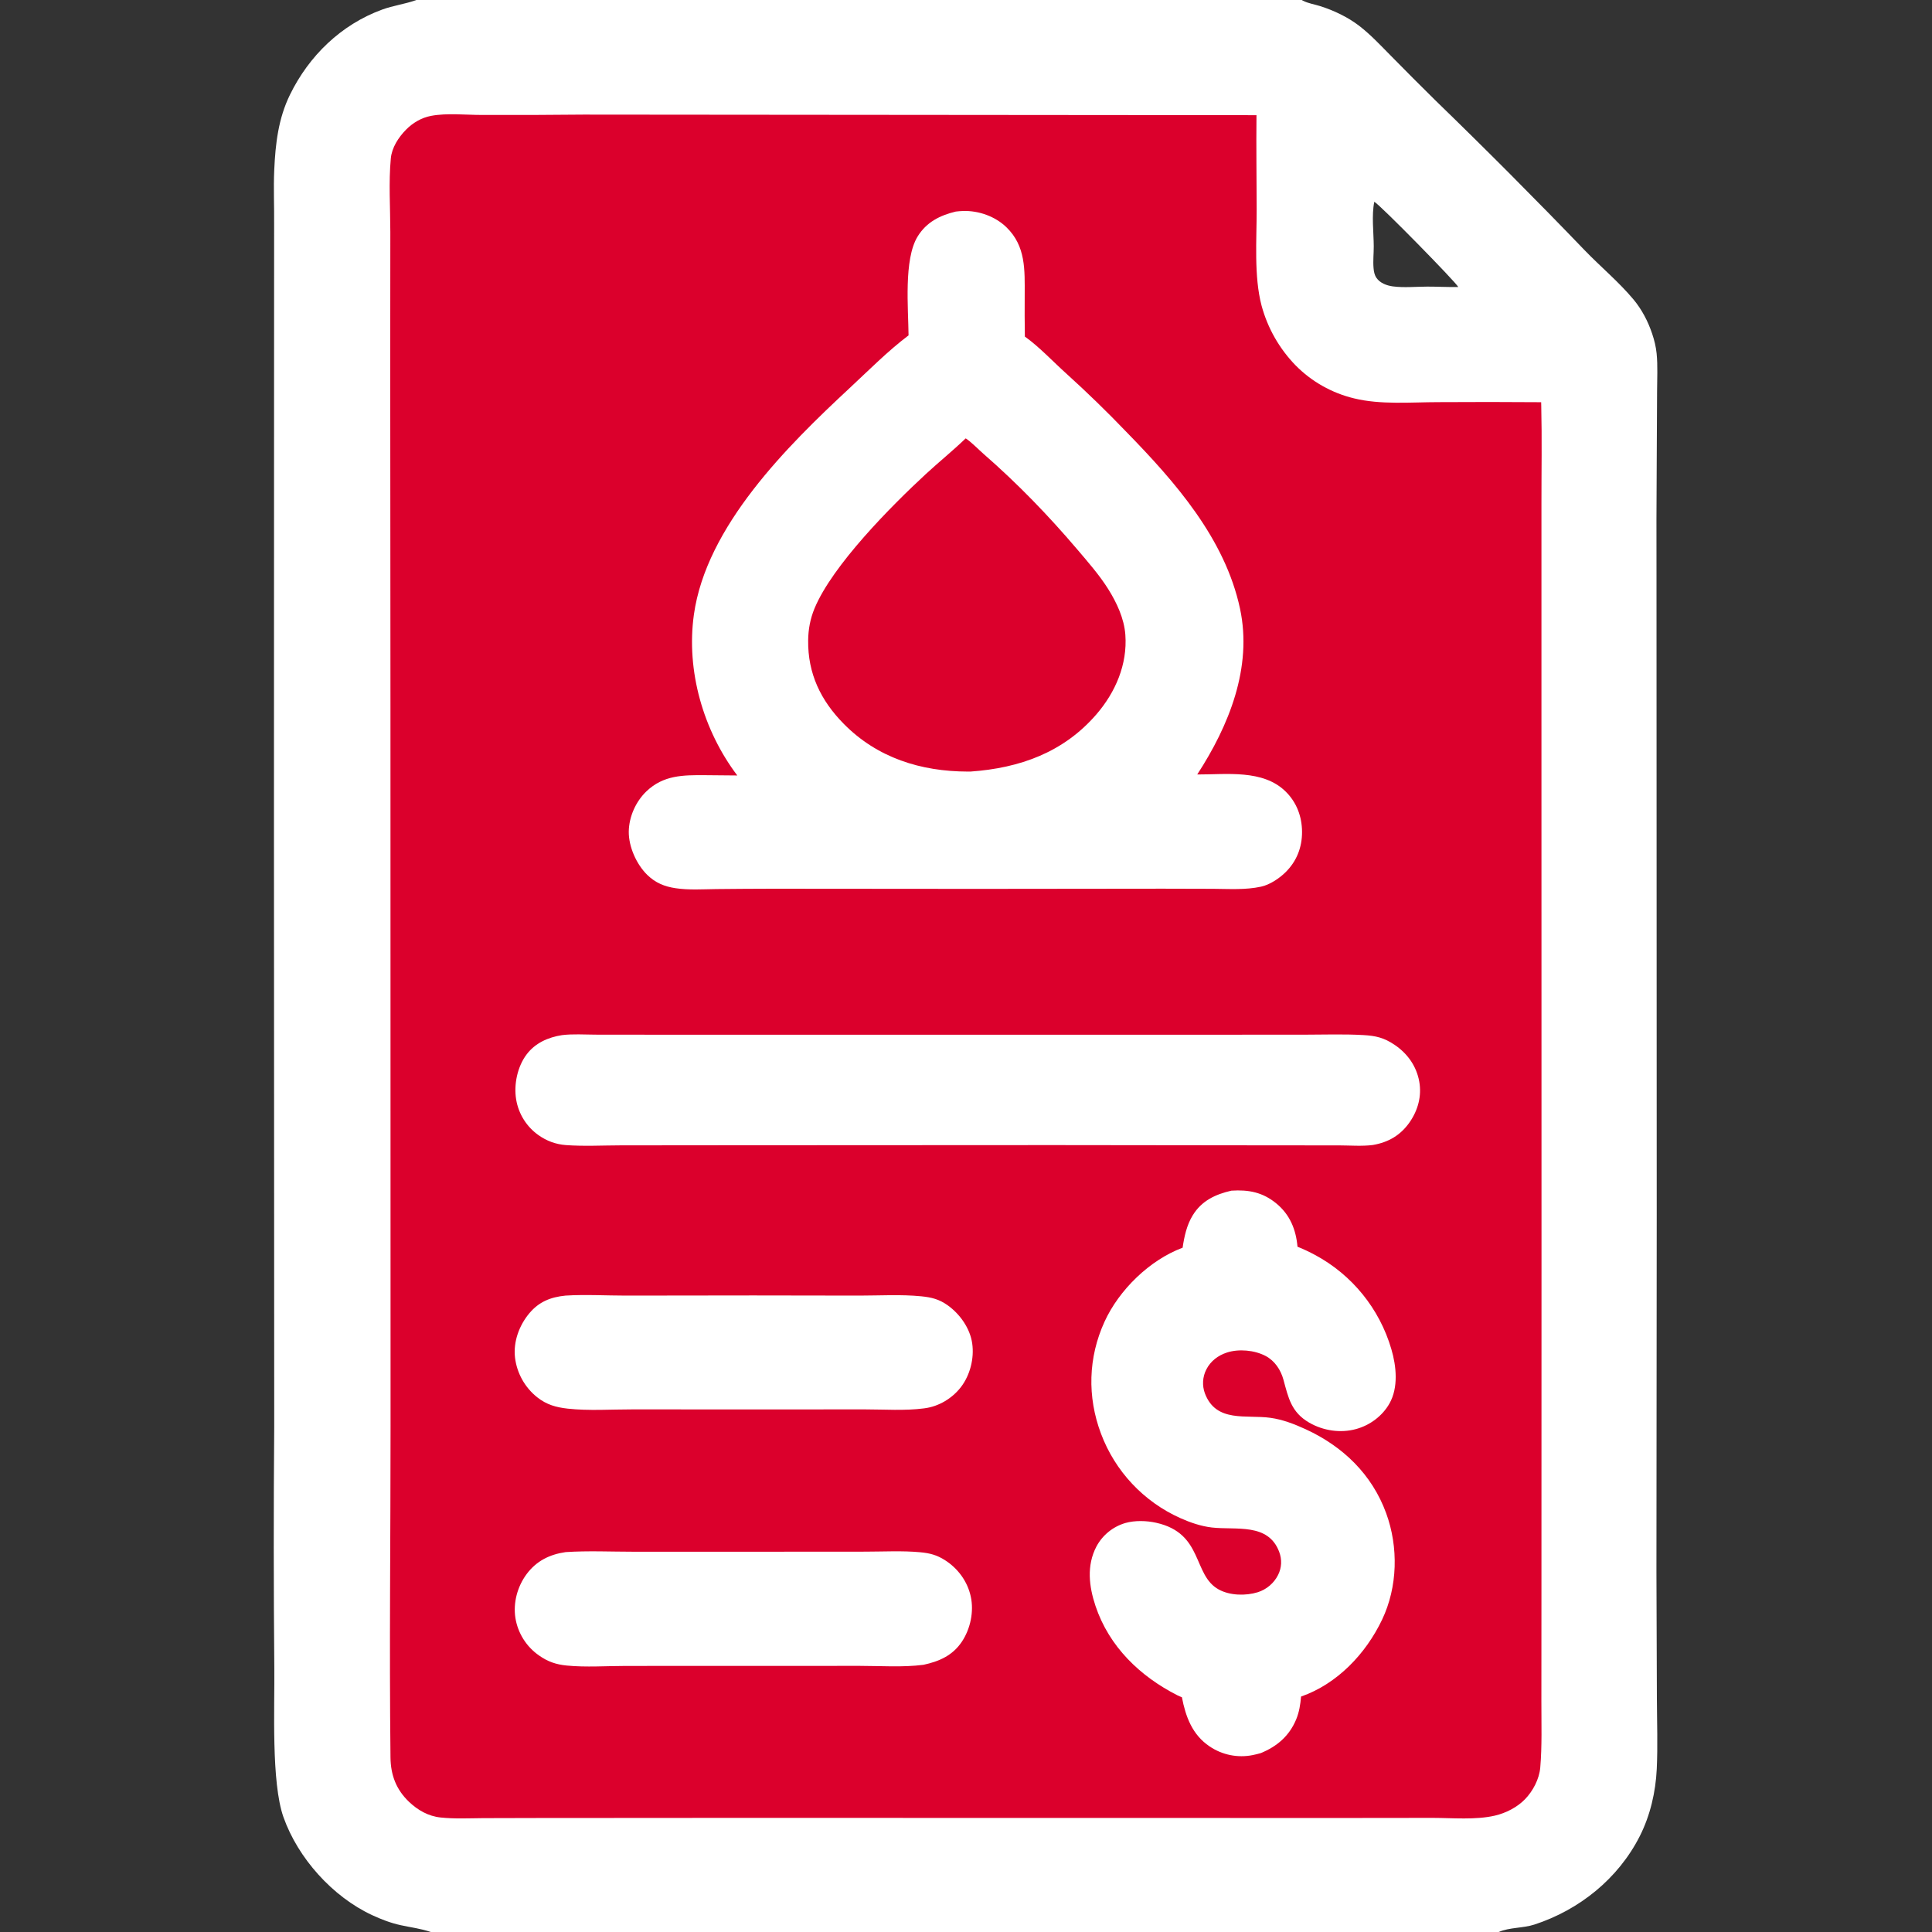 <svg xmlns="http://www.w3.org/2000/svg" width="60" height="60" viewBox="0 0 60 60" fill="none"><rect x="0" y="0" width="60" height="60" fill="#333333" stroke="none"/><path d="M12.931 0H40.426C40.439 0.007 40.452 0.015 40.466 0.022C40.622 0.104 40.831 0.136 41 0.19C41.427 0.326 41.855 0.529 42.212 0.803C42.568 1.077 42.883 1.417 43.199 1.736C43.655 2.2 44.114 2.661 44.578 3.118C46.148 4.64 47.692 6.19 49.207 7.766C49.702 8.28 50.276 8.756 50.731 9.302C50.991 9.615 51.181 9.981 51.31 10.366C51.377 10.564 51.427 10.77 51.448 10.979C51.486 11.365 51.463 11.766 51.462 12.155L51.451 14.311C51.442 15.527 51.44 16.744 51.444 17.961L51.451 37.723L51.442 48.806L51.456 52.761C51.459 53.484 51.486 54.216 51.452 54.938C51.418 55.652 51.25 56.379 50.927 57.019C50.259 58.34 49.051 59.313 47.652 59.769C47.3 59.884 46.875 59.853 46.543 60H13.378C13.08 59.895 12.755 59.857 12.447 59.789C12.139 59.722 11.843 59.609 11.557 59.476C10.328 58.904 9.253 57.707 8.802 56.43C8.421 55.348 8.532 53.028 8.519 51.811C8.497 49.312 8.496 46.812 8.516 44.313L8.508 25.663L8.511 12.303L8.513 6.977C8.519 6.41 8.491 5.842 8.517 5.275C8.554 4.465 8.643 3.684 9.003 2.946C9.594 1.735 10.592 0.764 11.87 0.297C12.206 0.174 12.566 0.128 12.904 0.01L12.931 0ZM45.287 8.913C45.23 8.778 42.865 6.365 42.68 6.266C42.593 6.689 42.661 7.213 42.663 7.646C42.664 7.871 42.637 8.102 42.657 8.326C42.666 8.432 42.685 8.538 42.746 8.628C42.858 8.792 43.065 8.868 43.254 8.894C43.599 8.94 43.976 8.902 44.325 8.901C44.645 8.9 44.967 8.92 45.287 8.913Z" fill="white"></path><path d="M18.122 3.559L39.022 3.577L39.021 3.603C39.011 4.566 39.025 5.53 39.027 6.493C39.029 7.438 38.938 8.581 39.18 9.495C39.369 10.192 39.733 10.83 40.236 11.347C40.733 11.851 41.361 12.205 42.048 12.371C42.876 12.575 43.815 12.49 44.664 12.489C45.73 12.482 46.796 12.483 47.862 12.491L47.865 12.609C47.889 13.625 47.87 14.646 47.871 15.662V21.741L47.873 39.073L47.871 49.511L47.869 52.849C47.868 53.524 47.892 54.223 47.834 54.895C47.803 55.249 47.608 55.622 47.361 55.876C47.115 56.129 46.767 56.306 46.425 56.386C45.823 56.525 45.107 56.457 44.492 56.456L41.808 56.459L22.764 56.456L16.646 56.46L14.998 56.464C14.561 56.468 14.119 56.49 13.684 56.444C13.304 56.405 12.975 56.217 12.702 55.957C12.305 55.578 12.134 55.128 12.127 54.583C12.088 51.147 12.13 47.706 12.129 44.269L12.126 21.915L12.119 11.243L12.122 7.199C12.121 6.453 12.068 5.664 12.137 4.922C12.168 4.584 12.374 4.267 12.609 4.028C12.818 3.815 13.089 3.655 13.384 3.599C13.878 3.505 14.457 3.57 14.961 3.57C16.015 3.574 17.068 3.57 18.122 3.559Z" fill="#DB002C"></path><path d="M29.683 6.57C29.759 6.562 29.836 6.554 29.913 6.552C30.397 6.539 30.907 6.719 31.256 7.058C31.862 7.647 31.824 8.384 31.823 9.166C31.82 9.595 31.821 10.024 31.828 10.453C32.264 10.76 32.72 11.248 33.129 11.614C33.767 12.192 34.385 12.792 34.981 13.414C36.49 14.961 38.044 16.724 38.51 18.903C38.901 20.731 38.162 22.545 37.181 24.052C38.087 24.055 39.226 23.888 39.929 24.584C40.27 24.921 40.434 25.36 40.436 25.835C40.438 26.319 40.267 26.75 39.922 27.09C39.726 27.282 39.434 27.477 39.164 27.536C38.679 27.642 38.166 27.606 37.674 27.603L36.114 27.599L30.383 27.605L23.983 27.6C23.404 27.601 22.825 27.605 22.245 27.611C21.828 27.616 21.393 27.646 20.979 27.584C20.639 27.533 20.357 27.419 20.105 27.174C19.767 26.846 19.521 26.295 19.527 25.824C19.534 25.365 19.744 24.893 20.075 24.576C20.603 24.071 21.213 24.069 21.901 24.074L22.897 24.083C21.841 22.686 21.306 20.835 21.549 19.091C21.934 16.339 24.45 13.852 26.389 12.049C26.982 11.498 27.571 10.902 28.216 10.415C28.209 9.585 28.062 8.054 28.497 7.346C28.771 6.898 29.19 6.689 29.683 6.57Z" fill="white"></path><path d="M29.989 13.615C29.998 13.62 30.009 13.624 30.017 13.631C30.201 13.763 30.376 13.948 30.548 14.099C31.6 15.016 32.556 16.005 33.46 17.068C33.79 17.457 34.142 17.857 34.414 18.29C34.68 18.713 34.913 19.209 34.949 19.716C35.015 20.634 34.643 21.496 34.053 22.181C33.03 23.368 31.667 23.854 30.137 23.962C30.111 23.962 30.085 23.962 30.059 23.962C28.596 23.959 27.245 23.537 26.202 22.478C25.487 21.752 25.086 20.918 25.098 19.888C25.102 19.544 25.163 19.217 25.294 18.899C25.848 17.558 27.688 15.705 28.756 14.719C29.161 14.345 29.592 13.998 29.989 13.615Z" fill="#DB002C"></path><path d="M38.243 36.977C38.78 36.942 39.22 37.028 39.642 37.378C40.062 37.726 40.248 38.186 40.295 38.718C40.481 38.791 40.662 38.879 40.839 38.973C41.99 39.591 42.844 40.645 43.21 41.9C43.366 42.428 43.432 43.088 43.152 43.585C42.932 43.976 42.542 44.264 42.112 44.381C41.628 44.513 41.095 44.433 40.661 44.183C40.101 43.859 40.013 43.414 39.858 42.846C39.775 42.543 39.59 42.262 39.307 42.112C38.963 41.929 38.473 41.884 38.104 42.004C37.829 42.093 37.593 42.271 37.462 42.533C37.346 42.761 37.33 43.028 37.418 43.269C37.766 44.196 38.705 43.926 39.456 44.032C39.837 44.085 40.2 44.227 40.548 44.386C41.703 44.917 42.608 45.786 43.049 46.995C43.434 48.049 43.407 49.284 42.921 50.302C42.416 51.36 41.53 52.295 40.406 52.688C40.384 52.935 40.349 53.168 40.253 53.4C40.04 53.912 39.658 54.239 39.152 54.445C39.07 54.469 38.987 54.489 38.904 54.506C38.439 54.599 37.957 54.502 37.565 54.236C37.028 53.876 36.822 53.316 36.705 52.709C36.658 52.692 36.614 52.673 36.569 52.651C35.402 52.059 34.444 51.136 34.022 49.875C33.82 49.27 33.741 48.623 34.048 48.033C34.237 47.676 34.563 47.411 34.95 47.298C35.249 47.214 35.605 47.224 35.906 47.291C37.384 47.619 37.032 48.915 37.849 49.363C38.195 49.553 38.687 49.564 39.062 49.448C39.335 49.361 39.563 49.168 39.692 48.912C39.806 48.683 39.816 48.432 39.726 48.193C39.384 47.286 38.387 47.524 37.636 47.438C37.299 47.399 36.964 47.284 36.656 47.146C35.516 46.636 34.629 45.69 34.191 44.52C33.762 43.378 33.794 42.157 34.302 41.047C34.753 40.059 35.703 39.131 36.727 38.749C36.779 38.399 36.855 38.045 37.043 37.74C37.32 37.288 37.749 37.09 38.243 36.977Z" fill="white"></path><path d="M17.453 32.147C17.787 32.105 18.152 32.131 18.489 32.132L20.416 32.134L26.837 32.135L37.19 32.134L40.501 32.133C41.11 32.133 41.73 32.11 42.337 32.145C42.729 32.167 42.982 32.226 43.312 32.449C43.711 32.719 43.989 33.108 44.076 33.588C44.157 34.038 44.036 34.479 43.779 34.85C43.496 35.256 43.121 35.475 42.635 35.559C42.3 35.602 41.926 35.572 41.588 35.571L39.751 35.57L32.739 35.562L22.558 35.567L19.276 35.57C18.715 35.571 18.134 35.603 17.576 35.562C17.265 35.539 16.98 35.435 16.726 35.255C16.355 34.994 16.105 34.596 16.03 34.148C15.952 33.686 16.067 33.131 16.35 32.752C16.618 32.392 17.023 32.214 17.453 32.147Z" fill="white"></path><path d="M17.566 48.202C18.256 48.156 18.967 48.19 19.66 48.19H23.691L26.869 48.188C27.432 48.188 28.022 48.154 28.583 48.207C28.878 48.235 29.093 48.291 29.345 48.451C29.749 48.708 30.046 49.111 30.148 49.582C30.25 50.049 30.138 50.584 29.873 50.982C29.585 51.415 29.166 51.597 28.679 51.702C28.04 51.785 27.346 51.735 26.702 51.735L23.08 51.736L19.44 51.737C18.838 51.737 18.198 51.784 17.6 51.725C17.271 51.693 17.009 51.604 16.738 51.411C16.346 51.138 16.082 50.718 16.006 50.246C15.933 49.772 16.069 49.271 16.354 48.886C16.66 48.475 17.069 48.274 17.566 48.202Z" fill="white"></path><path d="M17.561 40.236C18.18 40.197 18.821 40.236 19.443 40.236L23.399 40.231L26.687 40.236C27.32 40.236 27.983 40.195 28.613 40.258C28.93 40.29 29.165 40.348 29.427 40.534C29.811 40.807 30.127 41.252 30.193 41.723C30.259 42.187 30.127 42.708 29.841 43.079C29.572 43.428 29.155 43.678 28.719 43.735C28.709 43.736 28.7 43.738 28.691 43.739C28.104 43.816 27.463 43.77 26.87 43.77L23.538 43.771L19.636 43.77C18.983 43.769 18.282 43.818 17.635 43.747C17.268 43.706 16.978 43.626 16.685 43.395C16.301 43.091 16.053 42.647 15.994 42.161C15.938 41.669 16.122 41.166 16.436 40.788C16.739 40.425 17.103 40.282 17.561 40.236Z" fill="white"></path></svg>